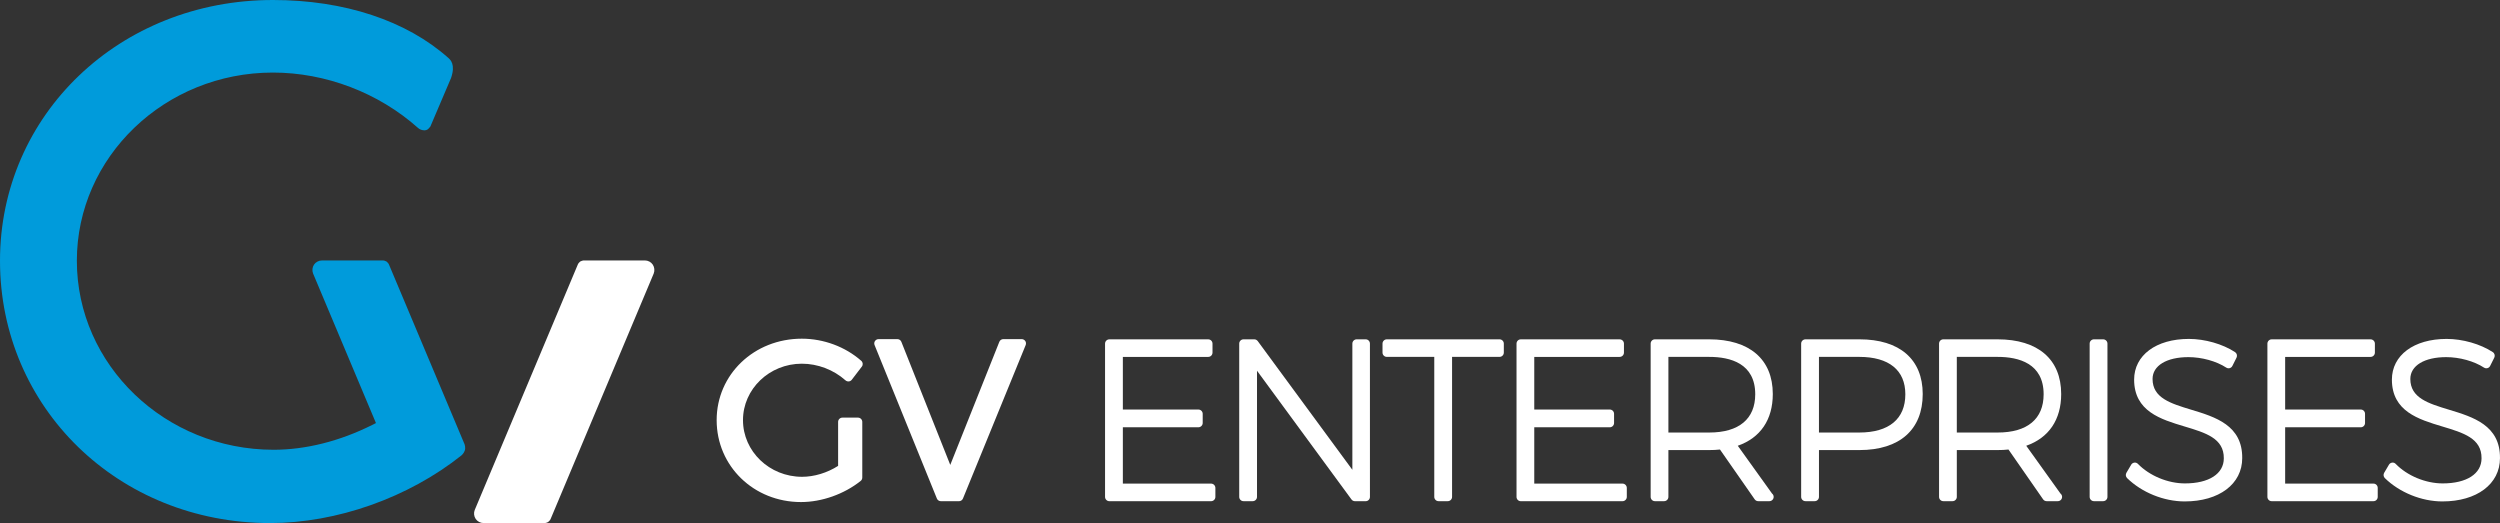 <?xml version="1.0" encoding="utf-8"?>
<!-- Generator: Adobe Illustrator 16.0.0, SVG Export Plug-In . SVG Version: 6.00 Build 0)  -->
<!DOCTYPE svg PUBLIC "-//W3C//DTD SVG 1.1//EN" "http://www.w3.org/Graphics/SVG/1.1/DTD/svg11.dtd">
<svg version="1.1" id="Layer_1" xmlns="http://www.w3.org/2000/svg" xmlns:xlink="http://www.w3.org/1999/xlink" x="0px" y="0px"
	 width="175.532px" height="36.725px" viewBox="0 0 175.532 36.725" enable-background="new 0 0 175.532 36.725"
	 xml:space="preserve">
<rect x="0" y="0" width="175.532" height="36.725" fill="#333333" stroke="none"/>
<path fill="#009BDB" d="M32.614,31.183l-5.307-12.618c-0.029-0.071-0.094-0.137-0.168-0.203c-0.1-0.045-0.169-0.074-0.222-0.074
	h-4.314c-0.219,0-0.432,0.112-0.556,0.293c-0.121,0.183-0.146,0.42-0.063,0.628l4.413,10.496l-0.261,0.131
	c-2.277,1.14-4.671,1.743-6.922,1.743c-7.62,0-13.818-5.953-13.818-13.269c0-7.287,6.175-13.215,13.766-13.215
	c3.705,0,7.419,1.417,10.19,3.889c0.117,0.107,0.287,0.168,0.459,0.168c0.179-0.013,0.246-0.063,0.407-0.271l1.454-3.411
	c0.324-0.942-0.053-1.277-0.177-1.388C28.55,1.449,24.17,0,19.162,0C8.417,0,0,8.042,0,18.31c0,10.327,8.328,18.416,18.959,18.416
	c4.683,0,9.712-1.779,13.452-4.76c0,0,0.157-0.135,0.223-0.332C32.705,31.422,32.621,31.202,32.614,31.183z"/>
<path fill="#FFFFFF" d="M45.28,18.287h-4.312c-0.062,0-0.141,0.035-0.231,0.076c-0.044,0.041-0.131,0.119-0.162,0.198L33.331,35.81
	c-0.08,0.203-0.056,0.438,0.068,0.624c0.121,0.179,0.333,0.292,0.553,0.292h4.311c0.059,0,0.128-0.031,0.217-0.07
	c0.064-0.053,0.142-0.126,0.177-0.208l7.242-17.243c0.08-0.204,0.056-0.44-0.066-0.626C45.709,18.396,45.502,18.287,45.28,18.287z"
	/>
<g>
	<path fill="#FFFFFF" d="M56.299,25.536c1.119,0,2.232,0.427,3.066,1.17c0.065,0.056,0.152,0.081,0.229,0.076
		c0.082-0.008,0.159-0.05,0.211-0.117l0.707-0.924c0.097-0.125,0.079-0.304-0.041-0.408c-1.12-0.987-2.642-1.553-4.173-1.553
		c-3.352,0-5.98,2.511-5.98,5.72c0,3.226,2.602,5.751,5.921,5.751c1.459,0,3.025-0.553,4.188-1.481
		c0.072-0.056,0.116-0.144,0.116-0.235v-3.911c0-0.167-0.136-0.301-0.302-0.301h-1.094c-0.166,0-0.301,0.135-0.301,0.301v3.087
		c-0.767,0.49-1.681,0.767-2.531,0.767c-2.289,0-4.148-1.783-4.148-3.978C52.168,27.314,54.021,25.536,56.299,25.536z"/>
	<path fill="#FFFFFF" d="M71.737,23.81h-1.291c-0.125,0-0.233,0.076-0.28,0.189l-3.445,8.643L63.287,24
		c-0.044-0.113-0.155-0.189-0.277-0.189h-1.325c-0.102,0-0.193,0.051-0.25,0.134c-0.058,0.083-0.064,0.188-0.03,0.279l4.375,10.778
		c0.044,0.113,0.155,0.188,0.278,0.188h1.28c0.118,0,0.229-0.074,0.274-0.187l4.405-10.778c0.034-0.093,0.027-0.198-0.029-0.28
		C71.93,23.861,71.836,23.81,71.737,23.81z"/>
	<path fill="#FFFFFF" d="M85.033,33.955h-6.194v-3.954h5.3c0.166,0,0.306-0.135,0.306-0.301v-0.645c0-0.168-0.14-0.301-0.306-0.301
		h-5.3v-3.695h5.994c0.167,0,0.301-0.135,0.301-0.302v-0.63c0-0.166-0.134-0.301-0.301-0.301h-6.942
		c-0.166,0-0.302,0.136-0.302,0.301v10.762c0,0.166,0.136,0.301,0.302,0.301h7.143c0.166,0,0.302-0.135,0.302-0.301v-0.631
		C85.335,34.091,85.199,33.955,85.033,33.955z"/>
	<path fill="#FFFFFF" d="M95.889,23.825h-0.635c-0.165,0-0.301,0.136-0.301,0.301v8.86l-6.645-9.039
		c-0.061-0.076-0.146-0.122-0.244-0.122H87.31c-0.166,0-0.301,0.136-0.301,0.301v10.762c0,0.166,0.135,0.301,0.301,0.301h0.646
		c0.166,0,0.302-0.135,0.302-0.301V26.03l6.632,9.036c0.057,0.078,0.146,0.124,0.244,0.124h0.755c0.166,0,0.298-0.135,0.298-0.301
		V24.126C96.187,23.961,96.055,23.825,95.889,23.825z"/>
	<path fill="#FFFFFF" d="M105.287,23.825h-7.915c-0.166,0-0.302,0.136-0.302,0.301v0.63c0,0.167,0.136,0.302,0.302,0.302h3.332v9.83
		c0,0.166,0.136,0.301,0.301,0.301h0.648c0.166,0,0.301-0.135,0.301-0.301v-9.83h3.333c0.166,0,0.301-0.135,0.301-0.302v-0.63
		C105.588,23.961,105.453,23.825,105.287,23.825z"/>
	<path fill="#FFFFFF" d="M113.921,33.955h-6.196v-3.954h5.302c0.165,0,0.301-0.135,0.301-0.301v-0.645
		c0-0.168-0.136-0.301-0.301-0.301h-5.302v-3.695h5.995c0.167,0,0.302-0.135,0.302-0.302v-0.63c0-0.166-0.135-0.301-0.302-0.301
		h-6.942c-0.166,0-0.299,0.136-0.299,0.301v10.762c0,0.166,0.133,0.301,0.299,0.301h7.144c0.164,0,0.301-0.135,0.301-0.301v-0.631
		C114.222,34.091,114.085,33.955,113.921,33.955z"/>
	<path fill="#FFFFFF" d="M122.014,31.298c1.589-0.554,2.459-1.829,2.459-3.631c0-2.44-1.632-3.842-4.474-3.842h-3.804
		c-0.166,0-0.298,0.136-0.298,0.301v10.762c0,0.166,0.132,0.301,0.298,0.301h0.647c0.166,0,0.301-0.135,0.301-0.301v-3.287h2.855
		c0.294,0,0.535-0.012,0.766-0.039l2.438,3.498c0.055,0.08,0.146,0.129,0.247,0.129h0.766c0.011,0,0.013,0,0.018,0
		c0.165,0,0.301-0.135,0.301-0.301c0-0.097-0.044-0.181-0.115-0.237L122.014,31.298z M123.24,27.683
		c0,1.733-1.146,2.686-3.228,2.686h-2.869v-5.31h2.869C121.485,25.058,123.24,25.513,123.24,27.683z"/>
	<path fill="#FFFFFF" d="M130.556,23.825h-3.787c-0.169,0-0.305,0.136-0.305,0.301v10.762c0,0.166,0.136,0.301,0.305,0.301h0.645
		c0.166,0,0.301-0.135,0.301-0.301v-3.287h2.842c2.824,0,4.443-1.433,4.443-3.934C134.999,25.228,133.38,23.825,130.556,23.825z
		 M127.714,25.058h2.829c2.086,0,3.236,0.933,3.236,2.625c0,1.733-1.15,2.686-3.236,2.686h-2.829V25.058z"/>
	<path fill="#FFFFFF" d="M142.268,31.298c1.584-0.554,2.454-1.829,2.454-3.631c0-2.44-1.628-3.842-4.47-3.842h-3.804
		c-0.17,0-0.301,0.136-0.301,0.301v10.762c0,0.166,0.131,0.301,0.301,0.301h0.644c0.166,0,0.302-0.135,0.302-0.301v-3.287h2.858
		c0.291,0,0.535-0.012,0.769-0.039l2.432,3.498c0.055,0.08,0.148,0.129,0.247,0.129h0.77c0.007,0,0.014,0,0.014,0
		c0.17,0,0.302-0.135,0.302-0.301c0-0.097-0.045-0.181-0.116-0.237L142.268,31.298z M143.489,27.683
		c0,1.733-1.144,2.686-3.224,2.686h-2.872v-5.31h2.872C141.735,25.058,143.489,25.513,143.489,27.683z"/>
	<path fill="#FFFFFF" d="M147.666,23.825h-0.644c-0.166,0-0.302,0.136-0.302,0.301v10.762c0,0.166,0.136,0.301,0.302,0.301h0.644
		c0.169,0,0.304-0.135,0.304-0.301V24.126C147.97,23.961,147.835,23.825,147.666,23.825z"/>
	<path fill="#FFFFFF" d="M153.854,28.767c-1.457-0.443-2.717-0.825-2.717-2.161c0-0.931,0.986-1.531,2.517-1.531
		c0.942,0,1.962,0.282,2.656,0.735c0.074,0.047,0.159,0.061,0.242,0.039c0.083-0.022,0.15-0.08,0.19-0.157l0.292-0.584
		c0.067-0.138,0.02-0.303-0.105-0.386c-0.875-0.571-2.116-0.926-3.244-0.926c-2.297,0-3.842,1.148-3.842,2.857
		c0,2.23,1.881,2.793,3.54,3.29c1.486,0.447,2.77,0.832,2.757,2.237c0,1.087-1.043,1.761-2.73,1.761
		c-1.199,0-2.488-0.537-3.299-1.37c-0.064-0.068-0.161-0.104-0.25-0.09c-0.092,0.011-0.177,0.064-0.224,0.146l-0.336,0.569
		c-0.069,0.12-0.05,0.271,0.045,0.369c1.033,1.012,2.58,1.641,4.048,1.641c2.418,0,4.039-1.223,4.039-3.04
		C157.453,29.859,155.543,29.278,153.854,28.767z"/>
	<path fill="#FFFFFF" d="M166.648,33.955h-6.201v-3.954h5.308c0.166,0,0.301-0.135,0.301-0.301v-0.645
		c0-0.168-0.135-0.301-0.301-0.301h-5.308v-3.695h5.998c0.166,0,0.303-0.135,0.303-0.302v-0.63c0-0.166-0.137-0.301-0.303-0.301
		H159.5c-0.163,0-0.299,0.136-0.299,0.301v10.762c0,0.166,0.136,0.301,0.299,0.301h7.148c0.167,0,0.299-0.135,0.299-0.301v-0.631
		C166.947,34.091,166.815,33.955,166.648,33.955z"/>
	<path fill="#FFFFFF" d="M171.953,28.767c-1.458-0.443-2.717-0.825-2.717-2.161c0-0.931,0.986-1.531,2.517-1.531
		c0.94,0,1.96,0.282,2.655,0.735c0.074,0.047,0.159,0.061,0.24,0.039c0.085-0.022,0.152-0.08,0.192-0.157l0.292-0.584
		c0.067-0.138,0.021-0.303-0.108-0.386c-0.871-0.571-2.113-0.926-3.241-0.926c-2.3,0-3.841,1.148-3.841,2.857
		c0,2.23,1.881,2.793,3.536,3.29c1.487,0.447,2.773,0.832,2.758,2.237c0,1.087-1.045,1.761-2.728,1.761
		c-1.199,0-2.493-0.537-3.299-1.37c-0.064-0.068-0.159-0.104-0.25-0.09c-0.092,0.011-0.177,0.064-0.224,0.146l-0.336,0.569
		c-0.071,0.12-0.05,0.271,0.044,0.369c1.033,1.012,2.58,1.641,4.044,1.641c2.421,0,4.044-1.223,4.044-3.04
		C175.552,29.859,173.639,29.278,171.953,28.767z"/>
</g>
</svg>
